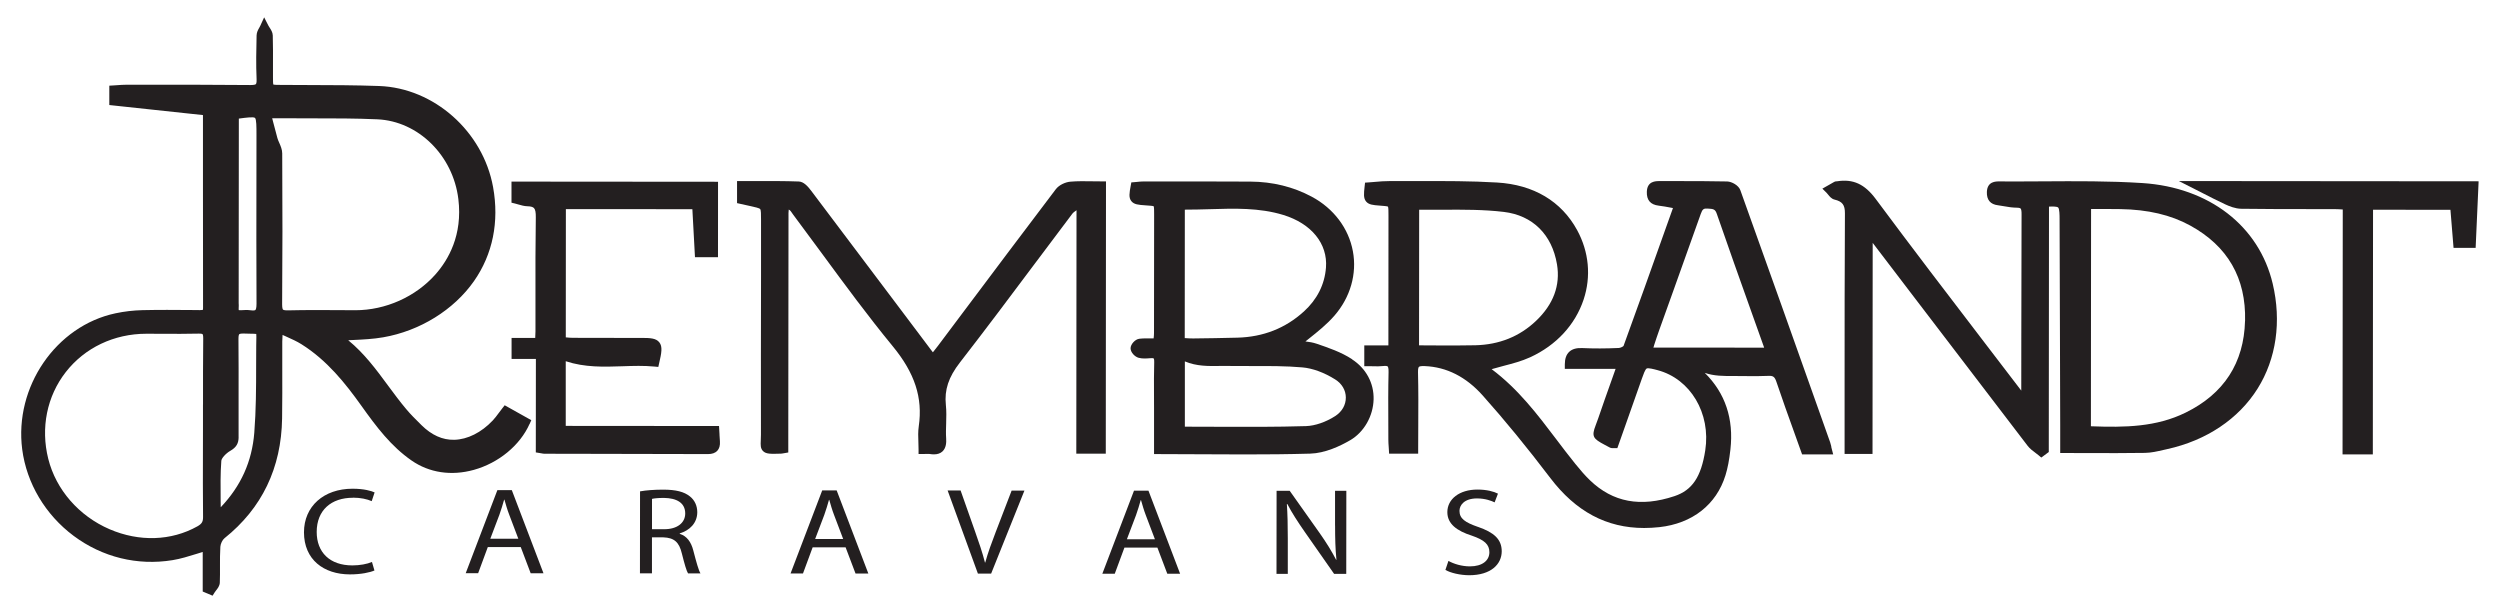 <?xml version="1.0" encoding="UTF-8"?>
<svg id="Layer_1" xmlns="http://www.w3.org/2000/svg" version="1.1" viewBox="0 0 595.28 146">
  <!-- Generator: Adobe Illustrator 29.3.1, SVG Export Plug-In . SVG Version: 2.1.0 Build 151)  -->
  <defs>
    <style>
      .st0 {
        fill: #231f20;
      }
    </style>
  </defs>
  <path class="st0" d="M126.11,100.95l.4-.9-6.34-3.55-.57.73c-.29.37-.55.73-.81,1.07-.5.67-.96,1.3-1.47,1.83-2.69,2.86-6.03,4.53-9.17,4.59-2.78.07-5.39-1.12-7.77-3.47l-.14-.14c-1.2-1.19-2.45-2.41-3.53-3.71-1.5-1.78-2.92-3.71-4.3-5.57-2.79-3.79-5.67-7.69-9.49-10.81.39-.02.78-.04,1.17-.06,2.35-.11,4.77-.23,7.14-.64,8.74-1.51,16.83-6.52,21.63-13.38,4.47-6.39,6.04-14.13,4.55-22.38-2.4-13.27-14.07-23.62-27.15-24.08-5.6-.2-11.3-.22-16.81-.23-2.17,0-4.33-.01-6.5-.03h-.08c-.74,0-1.51-.01-1.79-.09-.08-.29-.08-1.12-.08-1.93,0-.85,0-1.7,0-2.55.01-2.36.02-4.8-.05-7.21-.02-.73-.41-1.34-.73-1.83-.11-.16-.21-.33-.3-.49l-1.02-1.99-.93,2.03c-.07.16-.16.31-.25.47-.27.47-.6,1.05-.62,1.8-.08,3.41-.16,6.93,0,10.4.04.91-.12,1.14-.17,1.2-.07.07-.33.23-1.3.22-7.95-.08-16.02-.07-23.84-.07h-5.79c-.69,0-1.38.05-2.04.1-.3.02-.61.04-.91.06l-1.02.06v4.61s22.3,2.39,22.3,2.39c0,5.66,0,11.31,0,16.97,0,9.66,0,19.32.02,28.99,0,.28-.04.4-.04.41-.04.02-.2.07-.75.07l-2-.02c-3.8-.03-7.73-.06-11.6.03-2.17.05-4.34.3-6.45.75-14.18,3-24.15,17.54-22.22,32.41,1.05,8.06,5.51,15.56,12.24,20.58,6.84,5.1,15.2,7.15,23.55,5.79,1.95-.32,3.8-.9,5.77-1.51.47-.15.94-.29,1.42-.44v9.42s2.35.99,2.35.99l.49-.78c.1-.16.22-.31.34-.47.38-.48.86-1.09.89-1.85.05-1.31.05-2.63.04-3.91,0-1.53-.01-3.12.09-4.65.05-.71.49-1.63.98-2.02,8.92-7.13,13.54-16.73,13.72-28.52.06-3.97.05-8,.04-11.9,0-2.14-.01-4.28,0-6.43,0-.47.03-.94.07-1.56.26.12.52.24.78.35,1.4.63,2.61,1.17,3.71,1.86,6.08,3.81,10.45,9.29,14.27,14.65,3.66,5.13,7.08,9.65,11.94,13.03,4.22,2.94,9.49,3.73,14.85,2.24,5.92-1.65,11-5.85,13.27-10.95ZM67.2,36.53c0-.93-.38-1.78-.71-2.53-.18-.4-.34-.77-.44-1.13-.35-1.23-.67-2.48-1.04-3.93-.06-.25-.13-.51-.2-.78h.33c.95,0,1.68,0,2.4,0,2.28.02,4.57.02,6.85.02,5.08,0,10.33,0,15.47.23,9.73.44,18.02,8.6,19.28,18.99,1.05,8.58-2.4,14.5-5.47,17.96-4.74,5.33-11.87,8.51-19.07,8.51h-.1l-3.24-.02c-4.13-.03-8.4-.05-12.61.05-.94.03-1.19-.12-1.26-.18-.06-.06-.21-.31-.21-1.24.09-11.23.1-22.99.02-35.95ZM56.81,104.05c-.01-3.02,0-6.04,0-9.07,0-4.67.02-9.49-.03-14.24-.01-.89.14-1.11.19-1.16.04-.04.22-.16.88-.16.08,0,.16,0,.25,0,.61.02,1.12.03,1.57.04.53,0,1.08.02,1.35.06.04.3.02.92.01,1.53,0,.38-.02.81-.02,1.29-.01,1.56-.02,3.13-.02,4.69,0,5.27-.02,10.71-.44,16.01-.55,6.86-3.17,12.68-7.99,17.74,0-.52,0-1.03-.02-1.54-.03-3.32-.07-6.46.16-9.52.05-.62,1.07-1.76,2.15-2.38,1.42-.82,1.97-1.75,1.97-3.31ZM56.83,72.32c0-.14,0-.28,0-.42l.04-43.66c1.84-.25,3.51-.46,3.85-.16.35.31.35,2.14.35,4.08,0,3.29,0,6.58-.01,9.87-.02,9.93-.03,20.2.02,30.31,0,1.11-.19,1.4-.27,1.47-.06.05-.3.2-1.15.07-.36-.05-.73-.07-1.09-.07-.4,0-.8.03-1.19.06-.08,0-.15,0-.21,0-.22,0-.31-.03-.31-.03-.01-.02-.06-.16-.03-.5.03-.36.02-.69.01-1.02ZM48.33,96.34c0,1.9,0,3.8,0,5.7,0,1.8,0,3.61-.01,5.41-.01,5.12-.03,10.42.03,15.64.01,1.14-.29,1.64-1.35,2.24-6.22,3.48-13.84,3.73-20.9.69-7.31-3.15-12.77-9.42-14.61-16.77-1.84-7.36-.32-14.89,4.17-20.65,4.52-5.8,11.51-9.13,19.18-9.13h.05c1.25,0,2.5,0,3.76.01,2.83.02,5.77.03,8.66-.04.77-.02.92.12.93.13.02.02.15.18.15.98-.06,5.27-.05,10.62-.05,15.8Z"/>
  <path class="st0" d="M436.06,106.33c-.08-.34-.16-.66-.27-.98l-1.84-5.19c-6.39-18-12.99-36.61-19.56-54.89-.41-1.13-2.02-2.03-3.14-2.06-4.01-.09-8.09-.09-12.03-.09-1.35,0-2.7,0-4.05,0-.95,0-2.95,0-3.04,2.53-.07,2,.85,3.08,2.82,3.32.97.11,1.92.29,3.03.5.12.02.24.05.37.07l-1.66,4.65c-3.45,9.71-6.72,18.89-10.11,28.19-.15.17-.74.46-1.12.48-3.13.14-5.98.15-8.72.02-1.37-.06-2.39.23-3.09.89-.7.66-1.04,1.63-1.05,2.98v1.09s12.09,0,12.09,0c-.32.91-.65,1.81-.96,2.71-1.11,3.11-2.15,6.04-3.17,9.04-.23.69-.45,1.24-.62,1.69-1.03,2.67-.59,3.19,2.16,4.64.34.18.73.39,1.18.63.35.19.7.16.9.15.05,0,.11,0,.17,0h.76l1.92-5.43c1.31-3.72,2.63-7.44,3.94-11.17.3-.86.76-2.15,1.12-2.35.37-.2,1.71.15,2.59.39,7.84,2.07,12.72,10.28,11.36,19.1-.98,6.33-3.1,9.49-7.34,10.9-8.07,2.69-14.65,1.46-20.09-3.76-1.19-1.14-2.27-2.4-3.52-3.94-1.55-1.91-3.06-3.91-4.53-5.85-4.46-5.89-9.06-11.96-15.39-16.69.02,0,.03,0,.05-.01.92-.27,1.88-.52,2.8-.77,2.11-.55,4.3-1.12,6.33-2.05,6.21-2.85,10.72-7.73,12.72-13.73,1.83-5.5,1.28-11.37-1.53-16.53-3.76-6.9-10.36-10.83-19.08-11.35-6.23-.37-12.56-.36-18.7-.34-2.3,0-4.6.01-6.9,0-1.17-.01-2.32.09-3.44.19-.5.04-1,.09-1.49.12l-.9.06-.1.9c-.19,1.68-.31,2.79.35,3.59.64.78,1.7.86,3.17.97.92.07,1.87.14,2.04.25.12.21.12,1.17.12,2.1l-.02,30.94h-5.74s0,4.95,0,4.95h1.08c.36,0,.72.01,1.06.02.79.02,1.54.04,2.31-.05.66-.08,1.01,0,1.11.09.06.05.25.31.22,1.35-.1,4.04-.08,8.14-.06,12.1,0,1.33.01,2.65.01,3.98,0,.59.04,1.17.08,1.69.02.22.03.43.04.63l.06,1.02h6.92s0-1.08,0-1.08c0-1.78.01-3.54.02-5.29.02-4.47.05-8.7-.06-13.01-.02-.94.14-1.21.22-1.28.09-.09.4-.24,1.4-.19,5.19.21,9.82,2.56,13.77,6.98,5.26,5.89,10.53,12.32,16.11,19.66,6.07,7.99,13.41,11.91,22.34,11.91,1.18,0,2.38-.07,3.62-.2,7.85-.86,13.59-5.36,15.75-12.34.53-1.72.9-3.62,1.18-6.16.82-7.3-1.23-13.42-6.11-18.24,2.22.77,4.52.76,6.75.75h.16c.9,0,1.8,0,2.71.02,1.79.02,3.65.04,5.48-.05,1.19-.07,1.56.21,1.97,1.44,1.35,4.01,2.8,8.05,4.21,11.96.55,1.53,1.1,3.06,1.64,4.58l.26.72h7.4s-.35-1.35-.35-1.35c-.04-.17-.08-.33-.12-.48ZM393.83,82.3c.43-1.32.84-2.56,1.29-3.81,1.13-3.16,2.27-6.32,3.4-9.48,2.13-5.92,4.32-12.04,6.45-18.07.41-1.18.72-1.33,1.62-1.28,1.43.08,1.82.14,2.21,1.28,2.66,7.71,5.45,15.52,8.14,23.07,1.02,2.85,2.04,5.7,3.05,8.55.03.07.05.14.07.22l-26.37-.02c.05-.15.1-.3.15-.44ZM365.74,76.41c-3.9,3.71-8.75,5.66-14.41,5.8-3.29.08-6.52.06-9.95.04-1.16,0-2.32-.02-3.49-.02l.03-32.29c1.9.02,3.82.01,5.68,0,4.78-.03,9.73-.05,14.48.52,6.86.82,11.47,5.38,12.66,12.49.83,4.99-.85,9.52-4.99,13.45Z"/>
  <path class="st0" d="M510.16,43.59c-7.88-.51-15.92-.46-23.69-.41-3.37.02-6.86.04-10.28.02h-.1c-.86-.01-2.89-.03-2.99,2.49-.07,1.9.83,2.98,2.67,3.19.49.06.98.15,1.5.24.93.17,1.89.32,2.88.33.72,0,.92.14.98.2.16.16.24.63.23,1.39-.04,9.8-.05,19.76-.06,29.39,0,4.19,0,8.38-.01,12.58-2.84-3.72-5.68-7.44-8.53-11.15-8.62-11.26-17.53-22.91-26.13-34.49-2.63-3.54-5.39-4.81-9.22-4.2-.14,0-.4,0-.67.15-.41.23-.81.46-1.21.69l-1.6.91,1.01,1c.12.12.23.26.34.4.37.46.83,1.04,1.56,1.21,1.85.45,2.47,1.27,2.46,3.26-.08,13.6-.08,27.42-.08,40.79v16.5s6.65,0,6.65,0l.04-50.25,8.8,11.54c9.36,12.27,18.72,24.54,28.1,36.79.52.68,1.19,1.17,1.83,1.65.26.19.52.38.76.59l.66.55,1.78-1.32.05-58.43c.91-.05,1.91-.04,2.18.21.33.31.34,1.86.34,2.69.03,10.63.06,21.27.1,31.9l.05,17.39c0,1.29,0,2.59,0,3.81v2.67s1.08,0,1.08,0c1.81,0,3.59,0,5.35.01,4.73.02,9.19.03,13.73-.04,1.52-.02,3-.37,4.43-.7.3-.07.59-.14.89-.2,9.34-2.06,16.99-7.18,21.52-14.41,4.45-7.1,5.73-15.98,3.59-25-3.26-13.73-15.13-22.9-31-23.94ZM534.57,76.4c-.26,10.01-5.01,17.35-14.13,21.84-6.99,3.44-14.38,3.57-22.57,3.26l.04-51.73c.49,0,.97,0,1.46,0,1.8,0,3.67-.01,5.49.02,6.59.1,12.04,1.38,16.65,3.91,8.93,4.89,13.33,12.53,13.07,22.71Z"/>
  <path class="st0" d="M263.3,108.01l.05-64.82h-1.08c-.73,0-1.44-.01-2.15-.02-1.8-.03-3.51-.06-5.25.09-1.12.09-2.67.74-3.48,1.81-7.39,9.74-14.85,19.68-22.06,29.29l-6.07,8.09c-.36.48-.73.95-1.13,1.44-.16-.2-.3-.38-.44-.57l-6.32-8.4c-7.4-9.84-14.81-19.69-22.23-29.51-.8-1.06-1.77-2.14-2.93-2.19-3.38-.13-6.84-.11-10.18-.1-1.15,0-2.3,0-3.45,0h-1.08s0,5.25,0,5.25l2.98.66c1.3.28,2.32.51,2.53.76.2.25.2,1.26.2,2.54v13.56c-.03,12.31-.04,25.04-.02,37.56,0,.57-.02,1.04-.04,1.44-.05,1.05-.09,1.87.52,2.5.73.74,1.78.71,4.32.63.08,0,.15,0,.39-.05l1.32-.23v-3.4c.02-17.41.03-34.82.05-52.24v-.53c0-.56-.02-1.09.05-1.59,0-.02,0-.05.01-.07.08.03.17.07.24.13.14.1.31.35.48.59.09.13.18.26.27.39,2.33,3.11,4.68,6.3,6.94,9.38,5.38,7.32,10.94,14.88,16.81,22.02,5.29,6.42,7.2,12.31,6.22,19.07-.19,1.28-.14,2.57-.09,3.83.02.56.04,1.13.04,1.7v1.08s1.08,0,1.08,0c.32-.02.59,0,.82-.01.36-.01.59-.02.77.01.35.06.68.09.98.09.85,0,1.52-.23,2.02-.68.93-.85.96-2.2.9-3.14-.08-1.15-.04-2.31,0-3.53.04-1.44.09-2.94-.07-4.42-.37-3.58.63-6.62,3.37-10.14,5.98-7.7,11.91-15.62,17.65-23.29,3.02-4.03,6.03-8.06,9.07-12.07.23-.31.61-.58,1.02-.86l-.05,57.96h7.05Z"/>
  <path class="st0" d="M321.94,85.53c-2.59-1.69-5.55-2.7-8.42-3.68-.89-.3-1.8-.45-2.68-.55.27-.21.53-.42.79-.63,2.13-1.69,4.32-3.44,6.14-5.54,3.77-4.35,5.37-9.93,4.37-15.3-1.01-5.47-4.58-10.2-9.79-12.99-4.41-2.36-9.32-3.57-14.6-3.6-6.82-.04-13.76-.03-20.46-.03h-5.09c-.5,0-.98.05-1.44.1-.19.02-.37.04-.55.05l-.83.07-.15.82c-.31,1.68-.51,2.79.14,3.62.64.83,1.72.91,3.36,1.02.89.06,1.81.13,1.97.21.11.21.11,1.11.11,1.99,0,9.42-.01,18.84-.03,28.25,0,.38-.04.78-.09,1.24-.11,0-.22,0-.32,0-1.07-.02-2.08-.04-3.09.08-.98.12-2.07,1.3-2.08,2.26,0,.99,1.02,2.03,1.91,2.27.93.25,1.89.17,2.75.1h.09c.61-.06.76.05.76.06,0,0,.14.16.12.9-.08,2.58-.06,5.19-.05,7.72,0,1.06.01,2.11.01,3.17v10.98s1.07,0,1.07,0c3.35,0,6.68.02,9.98.04,3.6.02,7.11.04,10.59.04,5.22,0,10.36-.04,15.56-.19,3.51-.1,7.12-1.8,9.53-3.21,3.27-1.91,5.45-5.73,5.55-9.72.09-3.86-1.78-7.34-5.14-9.53ZM310.43,74.2c-4.34,3.95-9.63,6.03-15.73,6.2-3.67.1-7.26.15-10.6.19-.61,0-1.22-.03-1.92-.08-.03,0-.05,0-.08,0l.02-30.59c2,0,4.01-.05,5.97-.11,5.79-.18,11.78-.37,17.47,1.37,6.71,2.05,10.61,6.85,10.17,12.53-.31,4.05-2.1,7.59-5.3,10.5ZM282.15,86.06c2.78,1.17,5.57,1.12,8.29,1.08.72-.01,1.44-.02,2.16,0,1.89.03,3.81.03,5.67.02,3.9-.01,7.93-.02,11.84.32,2.44.21,5.21,1.23,7.82,2.87,1.6,1,2.52,2.57,2.53,4.3.01,1.76-.9,3.36-2.51,4.41-2.21,1.43-4.81,2.33-6.95,2.4-7.12.22-14.38.19-21.4.16-2.26,0-4.53-.02-6.76-.02h-.71v-15.53Z"/>
  <path class="st0" d="M171.33,103.52l-.12-2.08-36.5-.03v-15.4c4.54,1.5,9.08,1.35,13.48,1.2,2.63-.09,5.12-.17,7.61.07l.95.09.21-.93c.55-2.38.85-3.9.03-4.93-.78-.98-2.14-1.05-4.29-1.05h-5.18c-3.7,0-7.4,0-11.09-.02-.56,0-1.12-.05-1.71-.11l.02-30.54,30.12.02.62,11.43h5.48s.01-17.96.01-17.96l-49.18-.04v5.02s.83.2.83.2c.3.07.58.15.86.24.66.19,1.35.39,2.09.41.78.01,1.31.16,1.57.43.32.33.46,1.03.44,2.22-.1,6.39-.09,12.88-.08,19.15,0,2.66,0,5.33,0,7.99,0,.49-.03.99-.06,1.57h-5.63s0,5,0,5h5.79s-.02,22.25-.02,22.25l.91.15c.19.03.34.06.47.08.26.05.46.09.7.09l10.86.02c9.34.01,18.68.02,28.02.06h.03c1,0,1.72-.26,2.22-.78.49-.53.7-1.27.63-2.26-.03-.49-.06-.97-.1-1.58Z"/>
  <path class="st0" d="M518.82,43.12l4.05,2.05c.55.28,1.14.58,1.75.89,1.6.82,3.41,1.75,5.24,2.6.95.44,2.38,1.03,3.8,1.05,5.22.07,10.52.08,15.64.08,2.25,0,4.5,0,6.75.01.55,0,1.11.04,1.76.08.01,0,.02,0,.03,0l-.05,58.32h7.21s.05-58.26.05-58.26l18.43.02.74,9.06h5.26s.71-15.85.71-15.85l-71.38-.06Z"/>
  <path class="st0" d="M84.04,118.5c1.84,0,3.38.35,4.47.83l.69-2.08c-.76-.35-2.5-.88-5.25-.88-6.86,0-11.57,4.19-11.57,10.38,0,6.49,4.69,10.01,10.93,10.02,2.69,0,4.8-.47,5.85-.93l-.59-2.03c-1.15.5-2.92.82-4.66.82-5.39,0-8.5-3.12-8.5-7.96,0-5.19,3.46-8.16,8.65-8.15Z"/>
  <path class="st0" d="M118.43,116.71l-7.54,19.78h2.96s2.3-6.22,2.3-6.22h7.85s2.36,6.23,2.36,6.23h3.05s-7.54-19.79-7.54-19.79h-3.45ZM116.75,128.27l2.17-5.72c.43-1.2.79-2.41,1.12-3.58h.07c.33,1.14.65,2.32,1.15,3.61l2.16,5.7h-6.67Z"/>
  <path class="st0" d="M161.85,127.1v-.09c2.33-.7,4.17-2.43,4.18-5.04,0-1.53-.62-2.88-1.74-3.76-1.38-1.12-3.35-1.62-6.4-1.62-1.97,0-4.04.14-5.49.41l-.02,19.52h2.86s0-8.57,0-8.57h2.69c2.59.09,3.78,1.12,4.43,3.85.62,2.47,1.11,4.17,1.47,4.73h2.96c-.46-.76-.98-2.67-1.7-5.43-.52-2.05-1.54-3.46-3.25-3.99ZM158.17,126.01h-2.92s0-7.22,0-7.22c.46-.12,1.45-.23,2.82-.23,3.02.03,5.09,1.15,5.09,3.7,0,2.26-1.94,3.76-5,3.75Z"/>
  <path class="st0" d="M195.78,116.77l-7.54,19.78h2.96s2.3-6.22,2.3-6.22h7.85s2.36,6.23,2.36,6.23h3.05s-7.54-19.79-7.54-19.79h-3.45ZM194.1,128.33l2.17-5.72c.43-1.2.79-2.41,1.12-3.58h.07c.33,1.14.65,2.32,1.15,3.61l2.16,5.7h-6.67Z"/>
  <path class="st0" d="M237.13,126.58c-.99,2.58-1.91,5.08-2.53,7.36h-.07c-.59-2.32-1.41-4.73-2.36-7.4l-3.44-9.75h-3.09s7.21,19.79,7.21,19.79h3.15s7.93-19.77,7.93-19.77h-3.05s-3.75,9.77-3.75,9.77Z"/>
  <path class="st0" d="M270.02,116.83l-7.54,19.78h2.96s2.3-6.22,2.3-6.22h7.85s2.36,6.23,2.36,6.23h3.05s-7.54-19.79-7.54-19.79h-3.45ZM268.33,128.39l2.17-5.72c.43-1.2.79-2.41,1.12-3.58h.07c.33,1.14.65,2.32,1.15,3.61l2.16,5.7h-6.67Z"/>
  <path class="st0" d="M317.9,125.14c0,3.08.06,5.49.32,8.13l-.07.03c-1.05-2.03-2.33-4.11-3.97-6.43l-7.09-10.01h-3.12s-.02,19.78-.02,19.78h2.69s0-8.45,0-8.45c0-3.29-.06-5.66-.22-8.16l.1-.03c1.11,2.14,2.59,4.4,4.13,6.61l7.02,10.04h2.89s.02-19.78.02-19.78h-2.69s0,8.27,0,8.27Z"/>
  <path class="st0" d="M351.92,125.46c-3.05-1.06-4.4-1.97-4.4-3.82,0-1.35,1.15-2.96,4.17-2.96,2,0,3.48.59,4.2.94l.79-2.08c-.98-.5-2.63-.97-4.89-.97-4.3,0-7.16,2.28-7.16,5.37,0,2.79,2.23,4.46,5.84,5.61,2.99,1.03,4.17,2.09,4.17,3.94,0,2-1.71,3.37-4.63,3.37-1.97,0-3.84-.59-5.12-1.3l-.72,2.14c1.18.71,3.51,1.26,5.65,1.27,5.22,0,7.75-2.64,7.76-5.69,0-2.91-1.9-4.52-5.64-5.82Z"/>
</svg>
